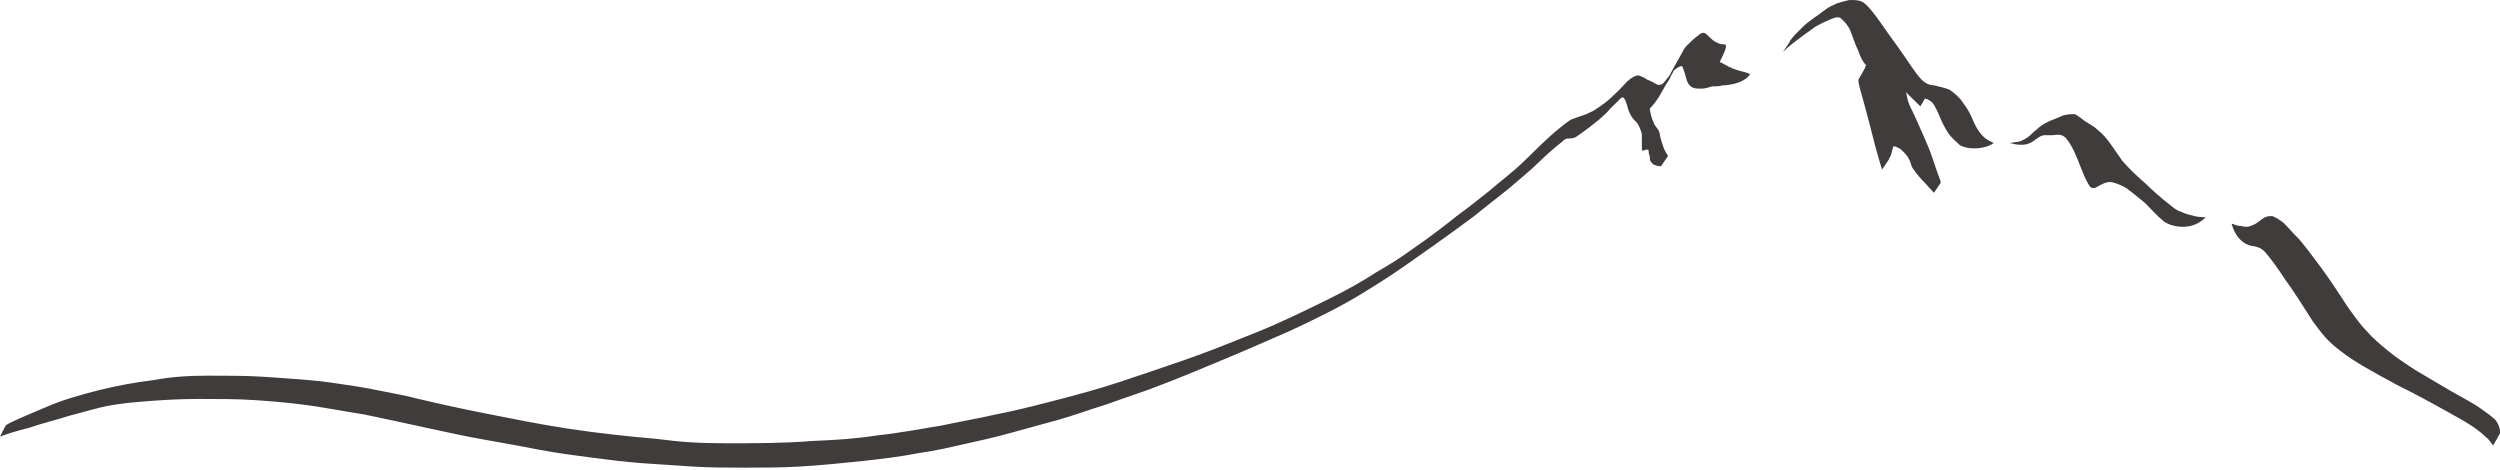 <?xml version="1.0" encoding="UTF-8"?> <svg xmlns="http://www.w3.org/2000/svg" width="676" height="127" viewBox="0 0 676 127" fill="none"> <path fill-rule="evenodd" clip-rule="evenodd" d="M543.361 38.655C543.361 38.655 543.361 38.655 543.666 38.655C543.971 38.655 544.886 38.355 545.801 38.355C546.715 38.056 547.325 37.756 548.24 37.157C549.155 36.557 549.765 35.658 550.679 35.059C551.594 34.16 552.509 33.561 553.728 32.962C554.948 32.362 556.778 31.763 557.997 31.164C559.217 30.864 560.437 30.864 561.046 30.864C561.656 31.164 561.961 31.463 562.876 32.063C563.791 32.962 565.925 33.861 567.145 35.059C568.669 36.258 569.584 37.456 570.499 38.655C571.414 39.854 572.328 41.352 573.853 43.45C575.378 45.247 577.512 47.345 579.951 49.443C582.086 51.54 584.525 53.638 586.05 54.836C587.574 56.035 588.489 56.934 589.709 57.233C590.928 57.833 592.148 58.132 593.368 58.432C594.587 58.732 595.807 58.732 596.417 58.732C592.453 62.927 586.355 61.129 584.83 59.631C583.305 58.432 581.781 56.634 579.951 54.836C578.122 53.338 576.292 51.84 575.073 50.941C573.548 50.042 572.633 49.742 571.719 49.443C570.804 49.143 570.194 49.143 569.279 49.443C568.364 49.742 567.45 50.342 566.84 50.641C566.23 50.941 565.925 50.941 565.315 50.641C565.01 50.342 564.401 49.443 563.486 47.345C562.571 45.247 561.351 41.652 560.132 39.554C558.912 37.456 558.302 36.857 557.387 36.557C556.473 36.258 555.558 36.557 554.948 36.557C554.033 36.557 553.424 36.557 552.814 36.557C552.204 36.557 551.594 36.857 550.374 37.756C549.155 38.655 547.63 39.854 543.361 38.655ZM519.273 28.767L520.493 26.669C521.102 26.669 522.017 27.268 522.627 27.868C523.237 28.767 523.847 29.965 524.456 31.463C525.066 32.962 525.676 34.16 526.591 35.658C527.506 37.157 528.725 38.056 529.945 39.254C532.689 40.753 537.263 40.153 539.092 38.655C539.092 38.655 538.483 38.355 537.873 38.056C537.263 37.756 536.348 37.157 535.433 35.958C534.519 34.76 533.909 33.561 533.299 32.063C532.689 30.564 531.774 29.066 530.86 27.868C529.945 26.369 528.42 25.171 527.201 24.272C525.676 23.672 524.152 23.373 522.932 23.073C522.017 23.073 521.407 22.773 520.797 22.474C520.188 22.174 519.273 21.275 518.358 20.077C517.443 18.878 516.224 17.08 515.004 15.282C513.784 13.484 512.26 11.387 510.735 9.289C509.211 7.192 507.686 4.794 506.161 2.997C504.942 1.498 504.027 0.599 503.112 0.3C502.198 -2.90235e-07 501.283 0 500.063 0C498.843 0.3 497.624 0.599 496.709 0.899C495.489 1.498 494.575 1.798 493.05 2.997C491.525 4.195 489.086 5.693 487.562 7.192C486.037 8.69 484.817 9.889 484.207 10.787C483.903 11.087 483.903 11.387 483.903 11.387L482.073 14.084C482.378 13.784 483.293 12.885 484.817 11.686C486.342 10.488 488.781 8.69 490.916 7.192C493.05 5.993 495.184 5.094 496.099 4.794C497.319 4.495 497.624 4.794 498.234 5.394C498.843 5.993 499.758 6.892 500.368 8.39C500.978 9.889 501.588 11.986 502.502 13.784C503.112 15.582 503.722 16.78 504.637 17.679C504.332 17.979 504.332 17.979 504.332 18.279C504.332 18.578 504.027 18.578 504.027 18.878L502.502 21.575C502.502 22.773 503.112 24.571 504.027 27.868C504.942 31.164 506.161 35.958 507.076 39.554C507.991 42.85 508.601 44.948 508.906 45.847L510.735 43.15C510.735 43.15 510.735 42.85 511.04 42.55C511.345 41.951 511.65 40.753 511.955 39.554C512.565 39.554 513.175 39.854 514.089 40.453C515.004 41.352 515.919 42.251 516.224 43.15C516.834 44.049 516.529 44.648 517.443 45.847C518.053 46.746 519.273 48.244 520.493 49.443L522.932 52.139L524.761 49.443C524.761 49.443 524.761 48.843 524.456 48.244C523.847 46.746 522.932 43.749 521.712 40.453C520.493 37.456 518.968 34.16 518.053 32.063C517.138 29.965 516.224 28.467 515.919 27.268C515.614 26.369 515.614 25.47 515.309 24.871L519.273 28.767ZM451.276 20.676C450.667 21.275 450.362 21.875 449.752 22.474C449.142 23.073 448.532 23.073 447.922 22.773C447.313 22.474 446.398 21.875 445.483 21.575C444.568 20.976 443.958 20.676 443.044 20.376C442.434 20.376 441.824 20.676 440.909 21.275C439.995 21.875 439.08 23.073 437.86 24.272C436.641 25.47 435.116 26.969 433.896 27.868C432.677 28.767 431.762 29.366 430.847 29.965C429.627 30.564 428.408 31.164 427.188 31.463C426.273 31.763 425.664 32.063 424.749 32.362C423.834 32.962 422.614 33.861 420.48 35.658C418.345 37.456 415.296 40.453 412.247 43.45C409.198 46.446 405.539 49.143 402.795 51.54C399.746 53.937 397.611 55.735 394.257 58.132C390.903 60.829 386.634 64.125 382.67 66.822C379.011 69.519 375.657 71.617 371.998 73.714C368.339 76.112 364.07 78.509 358.582 81.206C353.093 83.903 346.385 87.199 339.677 89.895C332.969 92.592 326.261 95.289 320.162 97.387C314.064 99.484 307.966 101.582 302.477 103.38C296.989 105.178 291.5 106.676 285.707 108.174C279.913 109.672 274.12 111.171 269.241 112.07C264.058 113.268 260.094 113.868 254.605 115.066C249.117 115.965 242.714 117.164 236.92 117.763C231.127 118.662 226.248 118.962 219.235 119.261C212.222 119.861 203.379 119.861 196.366 119.861C189.353 119.861 184.17 119.561 177.461 118.662C170.448 118.063 161.911 117.164 153.983 115.965C146.055 114.767 138.737 113.268 131.114 111.77C123.491 110.272 115.563 108.474 109.465 106.976C103.367 105.777 99.098 104.878 95.134 104.279C91.17 103.679 87.206 103.08 83.547 102.78C79.888 102.481 75.924 102.181 71.35 101.882C66.777 101.582 61.288 101.582 56.105 101.582C50.921 101.582 46.347 101.882 41.469 102.78C36.59 103.38 31.711 104.279 26.833 105.477C22.259 106.676 17.685 107.875 13.416 109.672C9.148 111.47 4.879 113.268 3.049 114.167C1.829 114.767 1.525 115.066 1.525 115.066L0 118.063C1.525 117.463 4.269 116.564 7.928 115.666C11.282 114.467 15.246 113.568 18.905 112.369C22.564 111.47 26.223 110.272 29.577 109.672C32.931 109.073 35.98 108.774 39.944 108.474C43.908 108.174 48.482 107.875 53.665 107.875C58.849 107.875 64.032 107.875 68.606 108.174C73.18 108.474 76.839 108.774 81.718 109.373C86.596 109.972 92.695 111.171 98.488 112.07C104.281 113.268 109.77 114.467 115.258 115.666C120.747 116.864 126.235 118.063 131.419 118.962C136.603 119.861 141.481 120.76 146.055 121.659C150.934 122.558 155.507 123.157 160.081 123.756C164.655 124.355 169.534 124.955 173.802 125.254C178.376 125.554 182.645 125.854 187.219 126.153C191.793 126.453 196.671 126.453 201.55 126.453C206.428 126.453 211.002 126.453 216.186 126.153C221.674 125.854 227.468 125.254 233.261 124.655C238.75 124.056 243.628 123.456 248.202 122.558C252.471 121.958 256.435 121.059 260.399 120.16C264.363 119.261 268.631 118.362 272.9 117.164C277.169 115.965 281.743 114.767 286.012 113.568C290.281 112.369 294.244 110.871 299.123 109.373C304.002 107.575 309.795 105.777 314.979 103.679C320.467 101.582 325.346 99.484 331.139 97.087C336.933 94.69 343.031 91.993 348.52 89.596C353.703 87.199 357.972 85.101 361.936 83.004C365.9 80.906 369.254 78.808 373.523 76.112C377.792 73.415 382.365 70.118 386.634 67.122C390.903 64.125 394.562 61.429 398.221 58.732C401.575 56.035 404.624 53.638 407.673 51.24C410.418 48.843 413.467 46.446 415.906 44.049C418.345 41.652 420.785 39.554 422.004 38.655C423.224 37.456 423.529 37.456 424.139 37.456C424.444 37.456 425.054 37.456 425.968 37.157C426.883 36.557 428.103 35.658 429.323 34.76C430.542 33.861 431.152 33.261 432.372 32.362C433.286 31.463 434.506 30.564 435.421 29.366C436.336 28.467 437.555 27.268 438.165 26.669C438.775 26.07 439.08 26.369 439.385 26.969C439.69 27.568 439.995 28.467 440.299 29.666C440.604 30.564 441.214 31.763 441.824 32.362C442.434 32.962 442.739 33.261 443.044 33.861C443.349 34.46 443.654 35.059 443.959 36.258C443.959 37.456 443.959 38.655 443.959 39.554C443.959 40.453 443.958 40.753 444.263 40.753C444.568 40.753 444.873 40.453 445.178 40.453C445.483 40.453 445.788 40.453 445.788 40.753C445.788 41.052 445.788 41.652 446.093 42.251C446.093 42.85 446.093 43.45 446.398 43.749C446.703 44.049 447.008 44.648 447.617 44.648C448.227 44.948 448.837 44.948 449.142 44.948L450.972 42.251V41.951C450.667 41.652 450.362 41.052 450.057 40.453C449.752 39.854 449.447 38.655 449.142 37.756C448.837 36.857 448.837 35.958 448.532 35.359C448.227 34.76 447.617 34.16 447.313 33.561C447.008 32.962 446.703 32.063 446.398 31.164C446.398 30.564 446.093 29.965 446.093 29.366C447.008 28.467 447.922 27.268 448.837 25.77L450.362 23.073C450.972 22.174 451.581 21.275 451.886 20.376C452.191 19.777 452.496 19.477 452.496 19.178C453.106 18.578 454.021 17.979 454.326 17.979C454.935 17.679 454.935 17.979 455.24 18.878C455.545 19.477 455.85 20.976 456.155 21.875C456.46 22.773 457.07 23.373 457.68 23.672C458.29 23.972 459.204 23.972 460.119 23.972C461.034 23.972 461.949 23.672 462.863 23.373C463.778 23.373 464.693 23.373 465.913 23.073C467.437 23.073 471.706 22.474 473.23 20.077C473.23 20.077 473.23 20.077 472.621 19.777C472.011 19.477 470.181 19.178 468.657 18.578C467.132 17.979 465.912 17.08 464.998 16.78C467.437 11.986 466.827 11.986 465.913 11.986C465.303 11.986 464.388 11.686 463.473 11.087C462.558 10.488 461.644 9.289 461.034 8.99C460.424 8.69 459.814 8.99 459.204 9.589C458.29 10.188 457.07 11.387 456.155 12.286C455.545 12.885 455.24 13.484 454.935 14.084L453.411 16.78L451.276 20.676ZM674.171 120.46C673.561 119.861 673.256 118.962 672.036 118.063C670.816 116.864 668.987 115.366 664.718 112.969C660.449 110.571 654.046 106.976 647.948 103.979C641.849 100.683 636.361 97.686 633.007 94.99C629.348 92.293 627.823 90.195 625.384 86.899C623.249 83.603 620.505 79.108 618.066 75.812C615.931 72.516 614.102 70.118 612.882 68.62C611.663 67.122 610.748 66.822 609.223 66.523C608.613 66.523 604.954 65.923 603.43 60.53C603.43 60.53 603.43 60.53 603.735 60.53C604.345 60.829 605.259 61.129 606.174 61.129C607.089 61.429 608.004 61.429 609.223 60.829C610.138 60.53 611.053 59.631 611.968 59.031C612.882 58.432 613.492 58.432 614.407 58.432C615.322 58.732 616.236 59.331 617.456 60.23C618.676 61.429 619.895 62.927 621.725 64.725C623.249 66.523 625.079 68.92 627.518 72.216C629.958 75.512 632.702 79.707 634.836 83.004C636.971 86 638.495 88.098 640.02 89.596C641.544 91.394 643.374 92.892 645.508 94.69C647.643 96.488 650.387 98.286 653.131 100.084C656.18 101.882 659.23 103.679 662.279 105.477C665.328 107.275 668.377 108.774 670.511 110.272C672.646 111.77 673.866 112.669 674.78 113.568C675.695 114.767 676 115.965 676 116.564L675.695 116.864L676 116.564C676 116.864 676 117.164 676 117.164L674.171 120.46Z" fill="#403C3C"></path> </svg> 